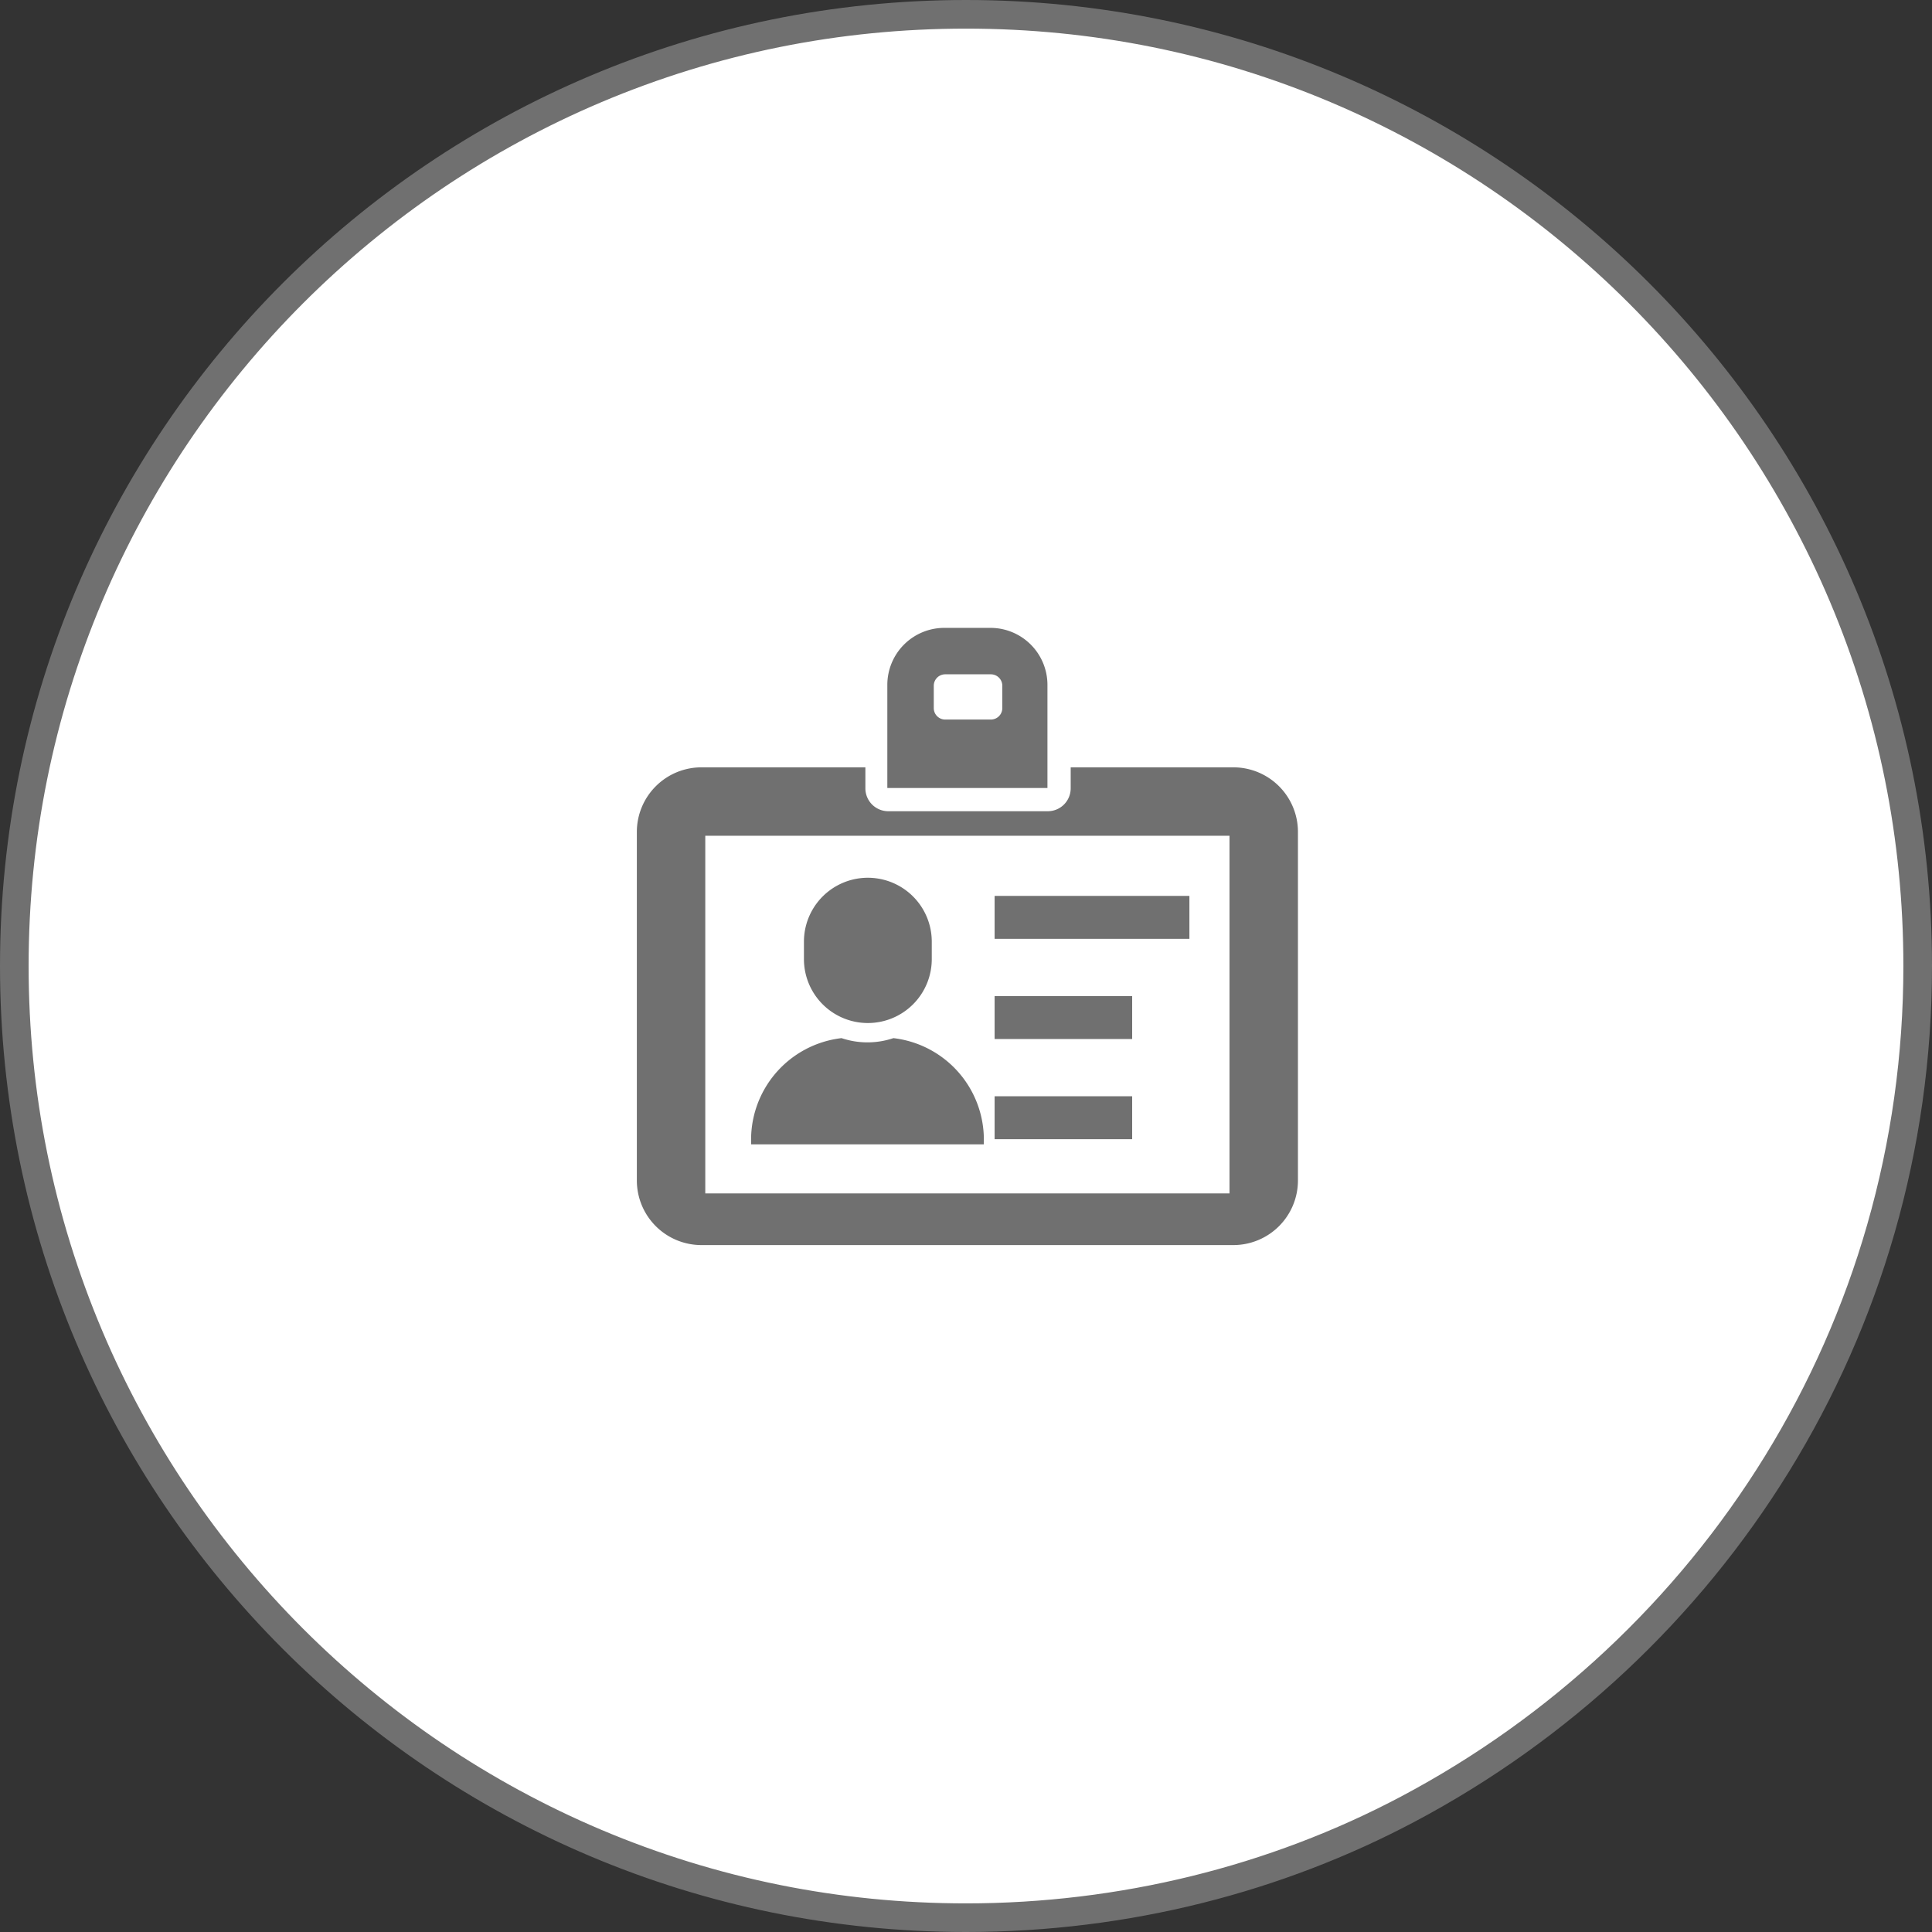 <?xml version="1.0" encoding="UTF-8"?> <svg xmlns="http://www.w3.org/2000/svg" width="135" height="135" viewBox="0 0 135 135"><rect x="0" y="0" width="135" height="135" fill="#333333" stroke="none"/><g id="グループ_2653" data-name="グループ 2653" transform="translate(292.5 2651)"><g id="パス_12095" data-name="パス 12095" transform="translate(-292.5 -2651)" fill="#fff"><path d="M 67.5 134 C 58.522 134 49.813 132.242 41.616 128.775 C 37.675 127.108 33.875 125.045 30.32 122.643 C 26.798 120.264 23.487 117.532 20.477 114.523 C 17.468 111.513 14.736 108.202 12.357 104.68 C 9.955 101.125 7.892 97.325 6.225 93.385 C 2.758 85.187 1 76.478 1 67.5 C 1 58.522 2.758 49.813 6.225 41.616 C 7.892 37.675 9.955 33.875 12.357 30.32 C 14.736 26.798 17.468 23.487 20.477 20.477 C 23.487 17.468 26.798 14.736 30.32 12.357 C 33.875 9.955 37.675 7.892 41.616 6.225 C 49.813 2.758 58.522 1 67.5 1 C 76.478 1 85.187 2.758 93.385 6.225 C 97.325 7.892 101.125 9.955 104.68 12.357 C 108.202 14.736 111.513 17.468 114.523 20.477 C 117.532 23.487 120.264 26.798 122.643 30.32 C 125.045 33.875 127.108 37.675 128.775 41.616 C 132.242 49.813 134 58.522 134 67.5 C 134 73.748 133.134 79.929 131.427 85.871 C 129.771 91.635 127.33 97.156 124.172 102.28 C 117.909 112.441 108.99 120.785 98.38 126.411 C 89.018 131.376 78.34 134 67.5 134 Z" stroke="none"></path><path d="M 67.5 2 C 58.657 2 50.079 3.732 42.005 7.146 C 38.124 8.788 34.381 10.82 30.88 13.185 C 27.411 15.529 24.149 18.22 21.185 21.185 C 18.22 24.149 15.529 27.411 13.185 30.88 C 10.82 34.381 8.788 38.124 7.146 42.005 C 3.732 50.079 2 58.657 2 67.5 C 2 76.343 3.732 84.921 7.146 92.995 C 8.788 96.876 10.82 100.619 13.185 104.12 C 15.529 107.589 18.22 110.851 21.185 113.815 C 24.149 116.78 27.411 119.471 30.88 121.815 C 34.381 124.18 38.124 126.212 42.005 127.854 C 50.079 131.268 58.657 133 67.5 133 C 78.177 133 88.693 130.416 97.911 125.528 C 108.365 119.985 117.151 111.765 123.32 101.756 C 126.431 96.709 128.835 91.272 130.466 85.595 C 132.147 79.743 133 73.655 133 67.5 C 133 58.657 131.268 50.079 127.854 42.005 C 126.212 38.124 124.18 34.381 121.815 30.88 C 119.471 27.411 116.78 24.149 113.815 21.185 C 110.851 18.22 107.589 15.529 104.12 13.185 C 100.619 10.82 96.876 8.788 92.995 7.146 C 84.921 3.732 76.343 2 67.5 2 M 67.5 0 C 104.779 0 135 30.221 135 67.5 C 135 93.372 120.445 115.844 98.848 127.295 C 89.654 132.17 78.908 135 67.5 135 C 30.221 135 0 104.779 0 67.5 C 0 30.221 30.221 0 67.5 0 Z" stroke="none" fill="#707070"></path></g><path id="パス_12147" data-name="パス 12147" d="M268.966,133.863a7.147,7.147,0,0,0-6.313-7.423,5.691,5.691,0,0,1-3.625,0,7.147,7.147,0,0,0-6.313,7.423h16.251Z" transform="translate(-492.725 -2704.9)" fill="#707070"></path><path id="パス_12148" data-name="パス 12148" d="M267.233,115.107v-1.171a4.466,4.466,0,1,0-8.932-.048v1.267a4.466,4.466,0,1,0,8.932-.048Z" transform="translate(-494.625 -2699.112)" fill="#707070"></path><path id="パス_12149" data-name="パス 12149" d="M263.729,83h-3.223a3.983,3.983,0,0,0-3.983,3.982v7.206h11.188V86.982A3.983,3.983,0,0,0,263.729,83Zm.028,6.406h-3.189a.8.8,0,0,1-.8-.8V87.045a.8.8,0,0,1,.8-.8h3.189a.8.8,0,0,1,.8.8v1.565A.8.8,0,0,1,263.756,89.406Z" transform="translate(-487.02 -2690.127)" fill="#707070"></path><path id="パス_12150" data-name="パス 12150" d="M271.679,97.766H260.315V99.24a1.6,1.6,0,0,1-1.593,1.593h-11.16a1.6,1.6,0,0,1-1.593-1.593V97.766H234.516A4.516,4.516,0,0,0,230,102.282v24.351a4.516,4.516,0,0,0,4.516,4.516h37.163a4.516,4.516,0,0,0,4.516-4.516v-24.36A4.513,4.513,0,0,0,271.679,97.766Zm-.266,29.774H234.782V102.548h36.631V127.54Z" transform="translate(-478 -2695.148)" fill="#707070"></path><rect id="長方形_2201" data-name="長方形 2201" width="13.611" height="3" transform="translate(-223 -2588.398)" fill="#707070"></rect><rect id="長方形_2202" data-name="長方形 2202" width="9.611" height="3" transform="translate(-223 -2581.398)" fill="#707070"></rect><rect id="長方形_2203" data-name="長方形 2203" width="9.611" height="3" transform="translate(-223 -2574.398)" fill="#707070"></rect></g></svg> 